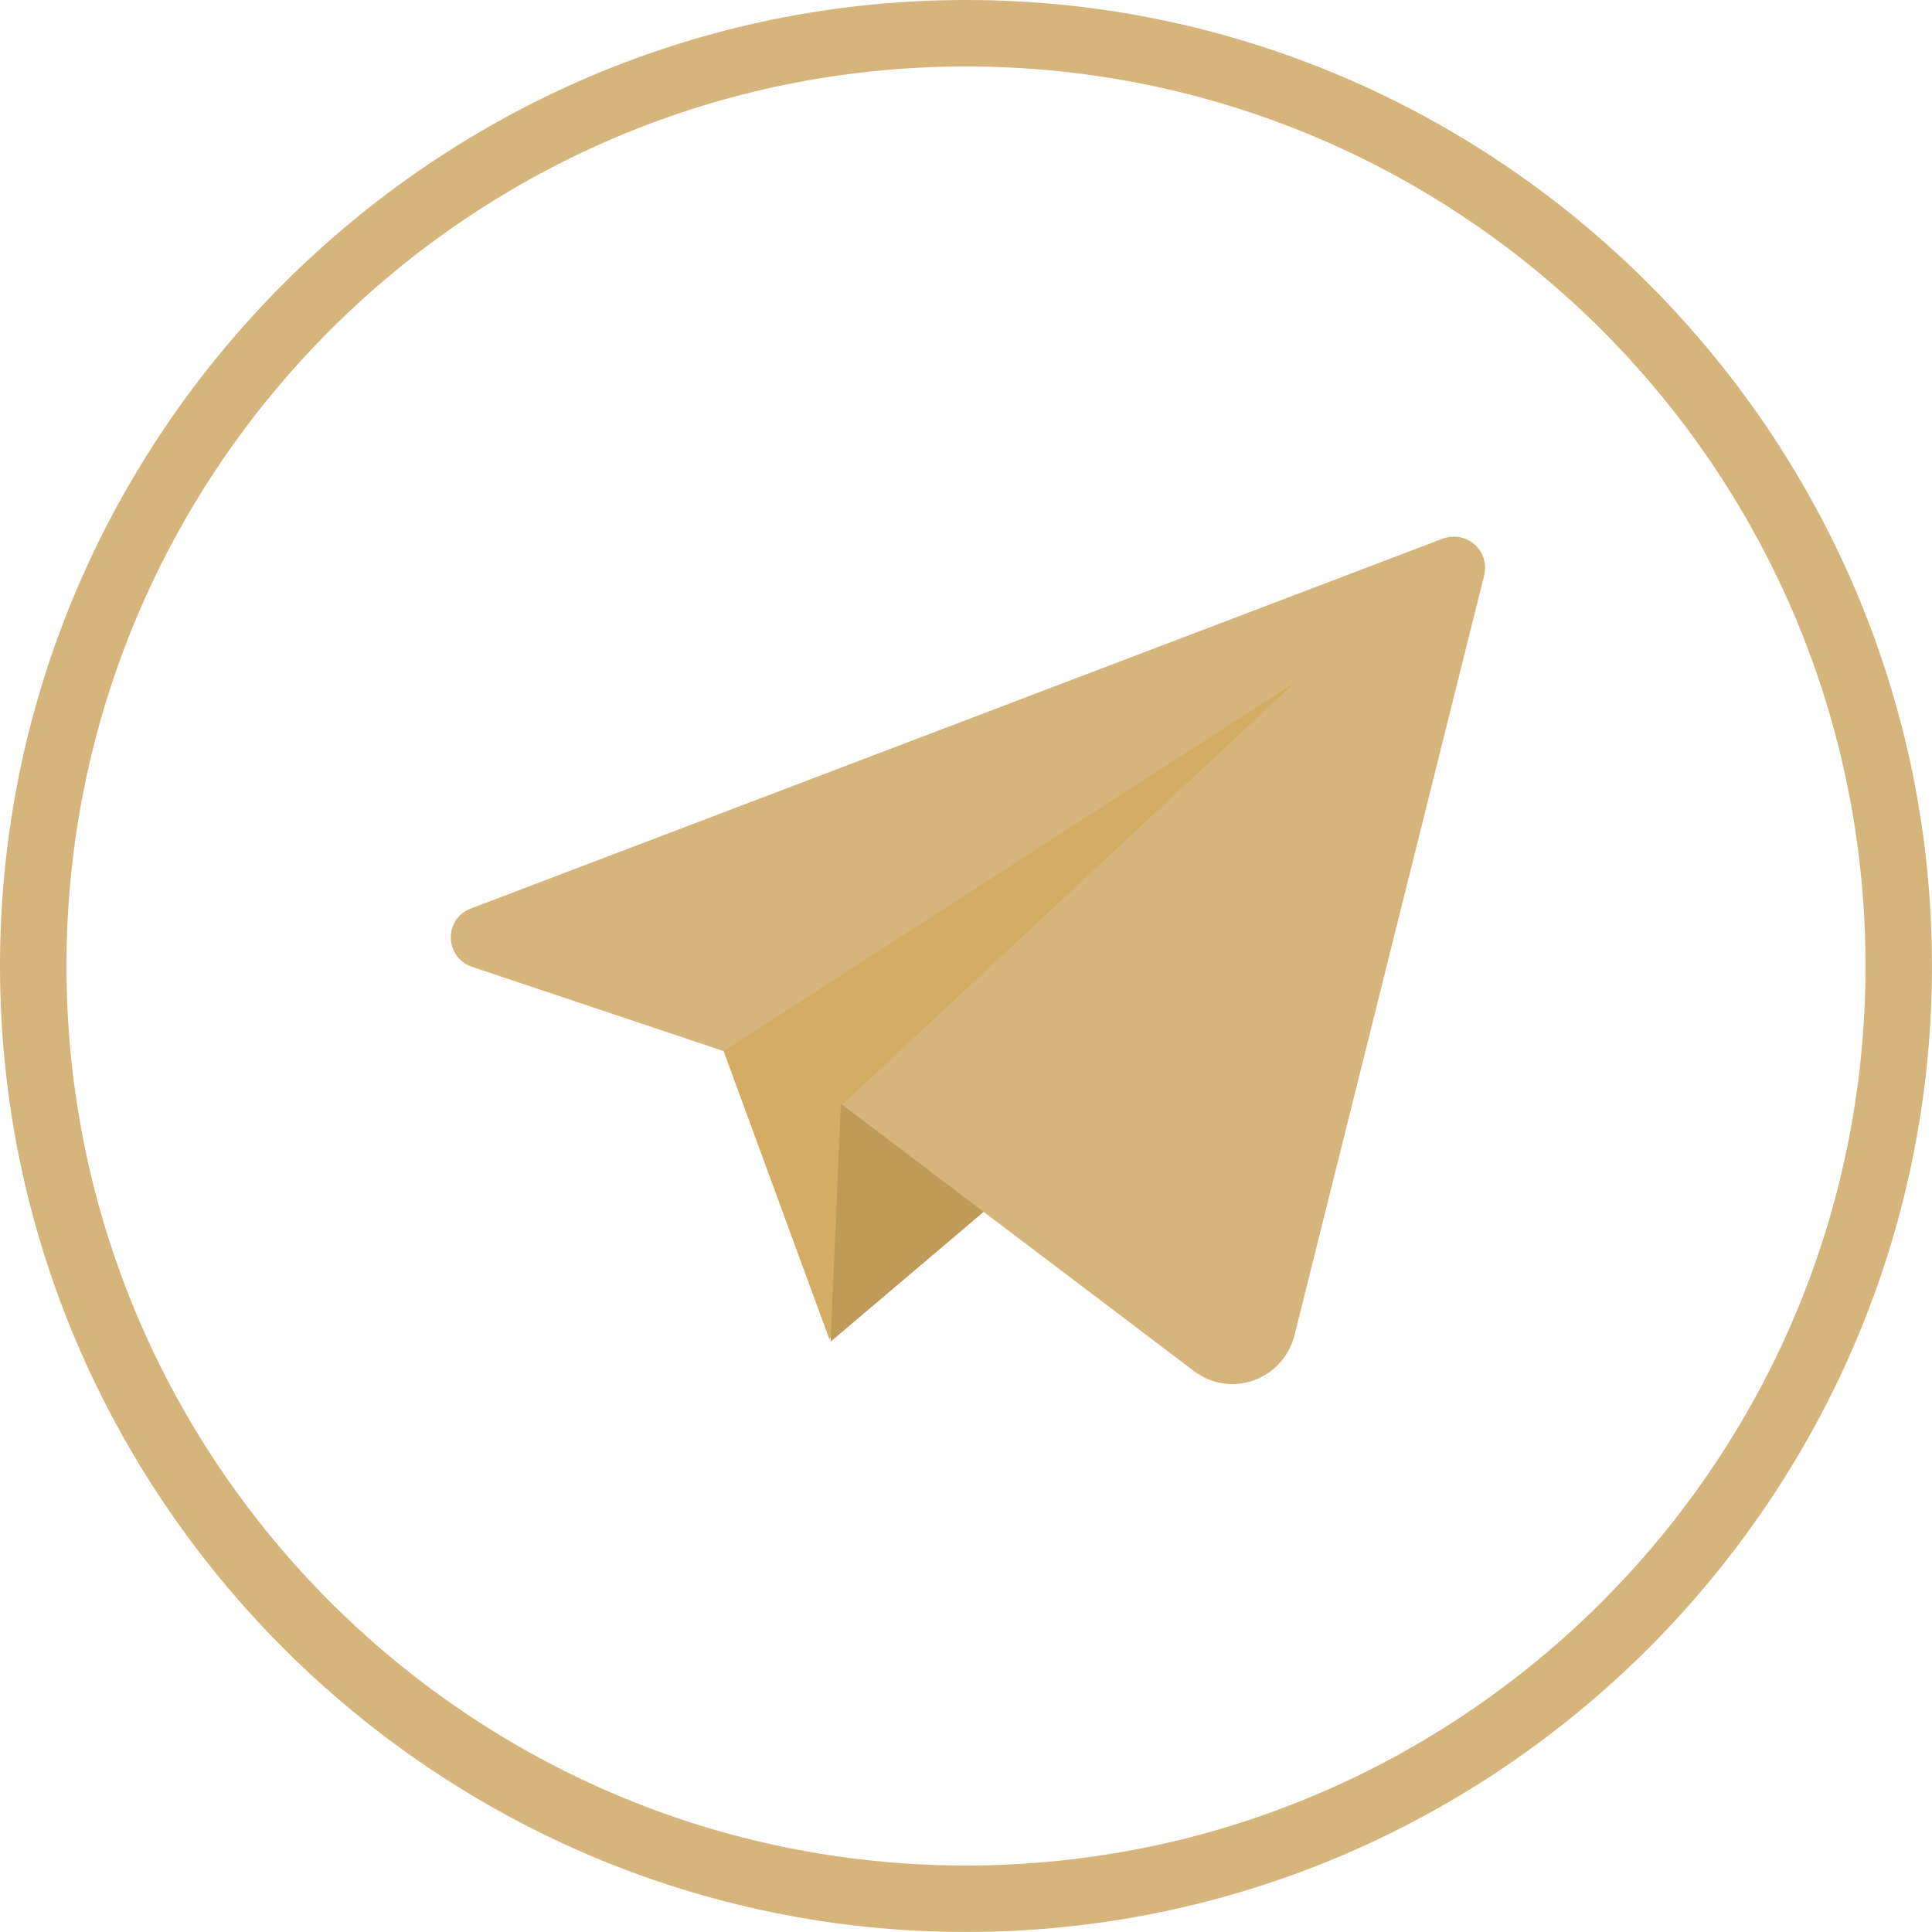 <?xml version="1.0" encoding="UTF-8"?> <svg xmlns="http://www.w3.org/2000/svg" width="252" height="252" viewBox="0 0 252 252" fill="none"> <path d="M125.998 251.996C56.641 251.996 0 195.355 0 125.998C0 56.641 56.641 0 125.998 0C195.355 0 251.996 56.641 251.996 125.998C251.996 195.355 195.355 251.996 125.998 251.996ZM125.998 8.67C61.265 8.67 8.67 61.265 8.67 125.998C8.67 190.731 61.265 243.327 125.998 243.327C190.731 243.327 243.327 190.731 243.327 125.998C243.327 61.265 190.731 8.67 125.998 8.67Z" fill="#D5B57B"></path> <path d="M93.713 135.272L108.174 174.667L172.503 85.405L93.713 135.272Z" fill="#D5AC63"></path> <path d="M109.671 144.082L108.341 174.999L142.251 146.242L109.671 144.082Z" fill="#C09B58"></path> <path d="M188.13 70.278L61.467 118.483C57.81 119.813 57.976 124.966 61.633 126.13L94.379 137.1L168.848 89.061L109.838 144.082L155.716 178.823C160.537 182.48 167.352 179.986 168.848 174.169L193.616 74.932C194.28 71.774 191.288 69.115 188.13 70.278Z" fill="#D5B57B"></path> </svg> 